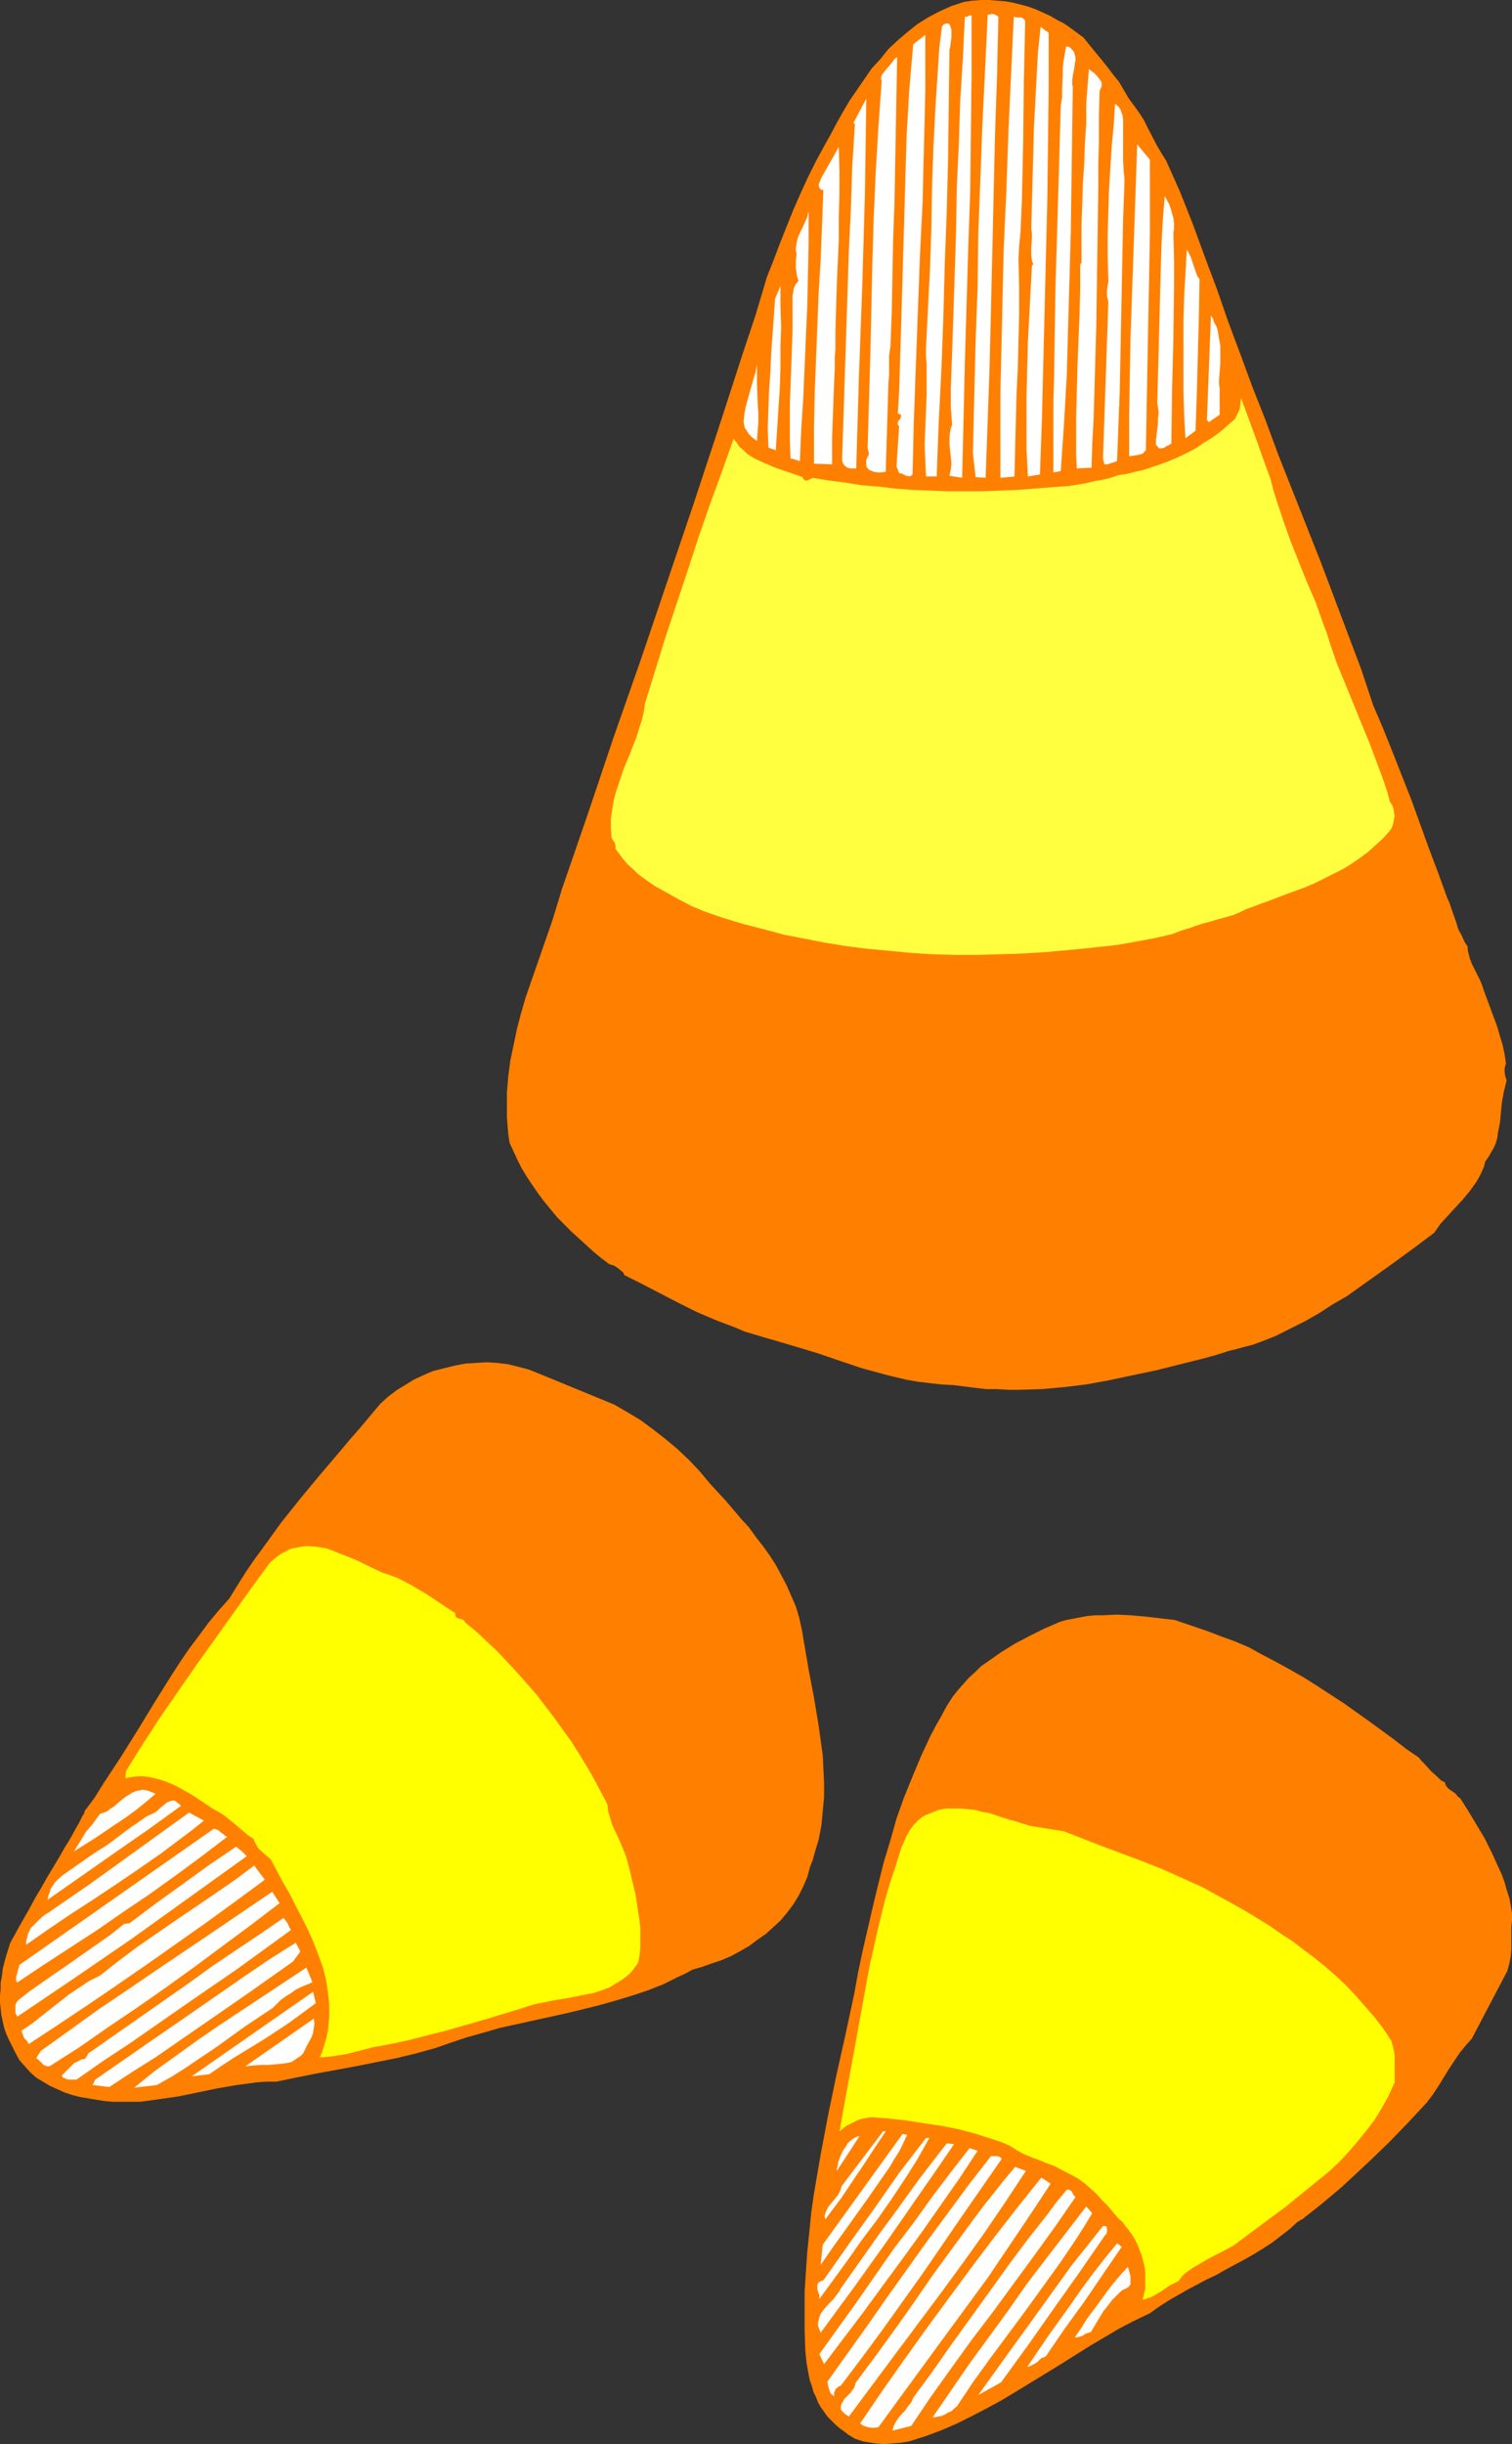 <?xml version="1.0" encoding="UTF-8" standalone="no"?>
<svg
   version="1.0"
   width="96.402mm"
   height="155.711mm"
   id="svg51"
   sodipodi:docname="Candy Corn 2.wmf"
   xmlns:inkscape="http://www.inkscape.org/namespaces/inkscape"
   xmlns:sodipodi="http://sodipodi.sourceforge.net/DTD/sodipodi-0.dtd"
   xmlns="http://www.w3.org/2000/svg"
   xmlns:svg="http://www.w3.org/2000/svg">
  <rect width="100%" height="100%" fill="#333333" stroke="none"/>
  <sodipodi:namedview
     id="namedview51"
     pagecolor="#ffffff"
     bordercolor="#000000"
     borderopacity="0.25"
     inkscape:showpageshadow="2"
     inkscape:pageopacity="0.0"
     inkscape:pagecheckerboard="0"
     inkscape:deskcolor="#d1d1d1"
     inkscape:document-units="mm" />
  <defs
     id="defs1">
    <pattern
       id="WMFhbasepattern"
       patternUnits="userSpaceOnUse"
       width="6"
       height="6"
       x="0"
       y="0" />
  </defs>
  <path
     style="fill:#ff7f00;fill-opacity:1;fill-rule:evenodd;stroke:none"
     d="m 261.106,9.049 1.293,1.616 1.454,1.778 1.454,1.778 1.454,1.778 1.454,1.939 1.454,1.778 1.131,1.939 1.131,1.939 1.293,1.778 1.293,1.778 1.131,1.778 0.969,1.939 2.1,4.04 1.131,1.939 1.131,1.778 3.393,7.595 3.07,7.756 2.908,7.918 2.908,7.756 2.747,7.918 2.908,7.756 2.908,7.918 3.07,7.756 3.232,8.726 3.393,8.564 3.393,8.564 3.393,8.564 3.232,8.564 3.232,8.564 3.232,8.564 2.908,8.726 2.424,5.656 2.262,5.656 4.524,11.473 2.1,5.817 2.1,5.817 2.262,5.979 2.1,5.817 0.646,1.454 0.485,1.454 1.131,3.232 0.485,1.616 0.808,1.454 0.646,1.454 0.808,1.293 v 0.808 l 0.162,0.646 0.323,1.293 0.485,1.293 0.646,1.293 1.293,2.585 0.485,1.131 0.485,1.454 1.616,4.363 1.616,4.363 0.646,2.262 0.646,2.101 0.485,2.262 0.323,2.262 -0.162,0.485 -0.162,0.646 v 0.97 l 0.162,0.97 0.323,0.97 -0.323,1.293 -0.323,1.293 -0.485,2.585 -0.485,5.009 -0.485,2.424 -0.162,1.293 -0.323,1.131 -0.485,1.131 -0.646,1.131 -0.646,1.131 -0.808,1.131 -0.323,1.293 -0.485,1.131 -0.646,1.293 -0.646,1.131 -0.808,1.131 -0.808,1.131 -1.616,1.939 -1.939,2.101 -1.777,1.939 -1.777,1.939 -1.454,2.101 -5.17,3.878 -5.332,3.878 -10.664,7.595 -3.393,1.939 -3.232,2.101 -3.393,1.939 -3.555,1.778 -3.555,1.778 -3.716,1.454 -1.777,0.646 -1.939,0.485 -1.777,0.485 -1.939,0.485 -3.07,0.97 -2.908,0.808 -5.817,1.454 -5.817,1.454 -3.07,0.646 -3.07,0.646 -5.332,1.131 -5.332,0.97 -5.332,0.646 -5.332,0.485 -5.494,0.162 h -2.585 l -2.747,-0.162 h -2.585 l -2.747,-0.323 -2.585,-0.323 -2.585,-0.323 -2.908,-0.162 -2.908,-0.323 -2.747,-0.323 -2.747,-0.485 -2.747,-0.646 -2.585,-0.646 -5.332,-1.454 -5.332,-1.778 -5.17,-1.778 -5.332,-1.616 -5.494,-1.616 -2.262,-0.646 -4.847,-1.454 -2.262,-0.97 -4.686,-1.778 -4.524,-1.939 -4.524,-2.262 -4.363,-2.262 -4.363,-2.262 -4.201,-2.101 -0.162,-0.485 -0.323,-0.323 -0.969,-0.808 -0.969,-0.646 -0.485,-0.162 -0.646,-0.162 -1.939,-1.454 -1.777,-1.454 -1.777,-1.616 -1.777,-1.616 -1.777,-1.616 -1.777,-1.778 -1.777,-1.778 -1.616,-1.939 -1.454,-1.778 -1.454,-1.939 -1.454,-2.101 -1.293,-1.939 -1.293,-2.101 -0.969,-1.939 -0.969,-2.101 -0.969,-2.101 -0.323,-2.101 -0.162,-1.939 -0.162,-2.101 v -1.939 -1.939 -2.101 l 0.323,-3.878 0.485,-3.717 0.808,-3.878 0.808,-3.878 0.969,-3.717 1.131,-3.878 1.293,-3.717 2.585,-7.433 1.293,-3.717 1.293,-3.717 1.131,-3.717 1.131,-3.717 6.301,-18.26 6.14,-18.26 6.463,-18.421 6.301,-18.583 6.301,-18.583 6.14,-18.583 5.978,-18.421 3.07,-9.211 2.747,-9.211 1.616,-4.04 1.454,-3.878 1.616,-4.04 1.616,-4.04 1.777,-4.04 1.777,-3.878 1.939,-3.878 2.1,-3.878 1.454,-2.585 1.454,-2.747 1.454,-2.585 1.616,-2.747 1.777,-2.585 1.777,-2.585 1.777,-2.585 2.1,-2.262 1.939,-2.424 2.262,-2.101 2.262,-1.939 2.424,-1.939 2.585,-1.616 2.747,-1.454 1.454,-0.646 1.454,-0.646 1.454,-0.485 1.454,-0.485 2.1,-0.323 L 236.385,0 h 1.939 l 1.939,0.162 2.1,0.162 1.777,0.323 1.939,0.485 1.777,0.485 1.777,0.646 1.777,0.808 1.777,0.808 1.616,0.97 1.616,0.808 1.616,1.131 z"
     id="path1" />
  <path
     style="fill:#ffffff;fill-opacity:1;fill-rule:evenodd;stroke:none"
     d="m 240.586,4.201 -0.323,14.058 -0.485,14.058 -0.646,27.955 -0.323,13.735 -0.323,13.735 -0.485,13.735 -0.485,13.574 -2.424,-0.162 -0.646,-5.817 0.162,-6.948 0.162,-6.625 0.162,-6.787 0.162,-6.625 0.485,-12.927 0.162,-12.927 0.485,-12.766 0.485,-13.089 0.323,-6.625 0.323,-6.625 0.323,-6.625 0.323,-6.948 0.808,-0.162 h 0.646 l 0.323,0.162 0.323,0.162 0.323,0.162 z"
     id="path2" />
  <path
     style="fill:#ffffff;fill-opacity:1;fill-rule:evenodd;stroke:none"
     d="M 234.123,3.717 V 18.098 l -0.162,14.058 -0.162,13.897 -0.485,13.897 -0.808,27.47 -0.323,13.897 -0.323,13.735 -3.07,-0.485 0.162,-0.808 0.162,-0.646 0.162,-1.616 -0.323,-2.909 -0.162,-1.616 V 105.519 l 0.162,-1.616 0.162,-0.808 0.323,-0.808 -0.162,-2.101 -0.162,-2.101 v -4.363 l 0.162,-4.525 0.162,-4.363 0.323,-9.695 0.323,-9.857 0.323,-10.18 0.162,-10.18 0.485,-10.18 0.323,-10.342 0.646,-10.18 0.485,-10.18 h 0.485 l 0.323,-0.162 0.323,-0.162 z"
     id="path3" />
  <path
     style="fill:#ffffff;fill-opacity:1;fill-rule:evenodd;stroke:none"
     d="m 247.049,5.171 -0.162,7.11 -0.162,7.272 -0.162,14.705 -0.162,7.433 -0.162,7.11 -0.162,3.555 -0.162,3.555 -0.323,3.393 -0.162,3.232 0.162,6.464 v 6.625 l -0.162,6.464 -0.162,6.625 -0.323,6.625 -0.162,6.464 -0.162,6.625 -0.162,6.302 -3.393,0.323 v -6.787 -6.787 -6.787 l 0.162,-6.948 0.323,-13.897 0.323,-14.058 0.646,-14.058 0.485,-14.058 0.646,-13.897 0.646,-13.735 0.646,0.162 h 0.969 0.323 l 0.323,0.323 0.323,0.162 z"
     id="path4" />
  <path
     style="fill:#ffffff;fill-opacity:1;fill-rule:evenodd;stroke:none"
     d="m 228.791,12.281 -0.162,13.089 -0.162,12.766 -0.323,12.766 -0.485,12.766 -0.323,12.604 -0.485,12.766 -0.646,12.766 -0.485,12.927 v 0 h -2.585 l -0.162,-3.878 -0.162,-3.878 0.162,-3.878 0.323,-7.918 v -3.878 -3.717 l -0.162,-1.778 v -1.778 l 0.485,-9.695 0.485,-9.534 0.323,-9.534 0.162,-9.695 0.323,-9.695 0.485,-9.695 0.323,-5.009 0.323,-4.848 0.323,-5.009 0.646,-5.009 0.485,-0.485 0.646,-0.162 h 0.323 l 0.323,0.162 0.162,0.323 0.162,0.485 0.162,0.485 v 0.485 1.293 l -0.162,1.293 -0.162,1.293 -0.162,0.485 z"
     id="path5" />
  <path
     style="fill:#ffffff;fill-opacity:1;fill-rule:evenodd;stroke:none"
     d="M 252.704,7.918 V 21.492 l -0.162,13.25 -0.162,13.25 -0.323,13.089 -0.323,13.25 -0.162,6.464 -0.162,6.625 -0.323,13.412 -0.485,13.412 -2.908,0.485 -0.323,-6.464 v -6.464 -6.464 l 0.162,-6.464 0.162,-6.464 0.323,-6.302 0.323,-6.14 0.162,-2.909 0.162,-3.07 0.323,-0.323 -0.323,-0.97 -0.162,-1.131 v -0.97 -1.131 l 0.162,-2.101 v -1.131 l -0.162,-1.131 0.162,-6.14 0.162,-6.14 0.323,-12.119 0.323,-5.979 0.323,-6.14 0.323,-5.979 0.646,-6.14 z"
     id="path6" />
  <path
     style="fill:#ffffff;fill-opacity:1;fill-rule:evenodd;stroke:none"
     d="m 219.905,114.245 -0.323,0.323 -0.485,0.162 -0.485,-0.162 h -0.323 l -0.808,-0.485 -0.808,-0.162 -0.646,-1.616 0.646,-9.695 -0.323,-0.323 v -0.162 -0.162 -0.323 l 0.162,-0.323 0.323,-0.323 0.162,-0.323 0.162,-0.485 v -0.162 l -0.162,-0.162 -0.323,-0.162 -0.323,-0.162 0.323,-5.333 0.162,-5.333 0.323,-10.827 0.323,-11.15 0.323,-11.15 0.323,-11.311 0.323,-11.311 0.646,-11.311 0.485,-5.656 0.485,-5.494 2.908,-2.262 v 6.787 6.787 l -0.162,6.787 -0.162,6.625 -0.323,13.25 -0.646,13.089 -0.485,12.927 -0.485,13.089 -0.485,13.25 -0.162,6.625 z"
     id="path7" />
  <path
     style="fill:#ffffff;fill-opacity:1;fill-rule:evenodd;stroke:none"
     d="m 258.521,20.845 -0.162,11.796 -0.162,11.635 -0.162,11.635 -0.323,11.473 -0.323,11.473 -0.323,11.473 -0.646,11.473 -0.808,11.635 -1.777,0.323 v -11.311 -5.656 l 0.162,-5.494 0.162,-10.827 0.162,-10.665 0.323,-10.827 0.323,-10.988 0.162,-5.494 0.162,-5.656 0.162,-5.656 0.162,-5.817 0.323,-1.939 V 21.653 l 0.162,-3.555 v -1.616 l 0.162,-1.616 0.323,-1.939 0.323,-1.778 0.808,0.162 0.485,0.485 0.323,0.323 0.323,0.485 0.162,0.646 0.162,0.646 v 0.646 l -0.162,0.646 -0.162,1.454 -0.323,1.454 -0.162,1.454 v 0.646 z"
     id="path8" />
  <path
     style="fill:#ffffff;fill-opacity:1;fill-rule:evenodd;stroke:none"
     d="m 214.573,83.543 -0.162,0.97 -0.162,1.131 v 2.262 2.262 l -0.162,2.262 -0.646,21.168 -1.131,0.162 h -0.969 l -0.808,-0.162 -0.808,-0.323 -0.323,-0.162 -0.162,-0.162 -0.485,-0.646 v -0.485 -0.485 -0.485 l 0.162,-0.485 0.323,-0.646 0.162,-0.485 -0.162,-0.646 -0.162,-0.646 0.323,-11.15 0.323,-11.15 0.485,-21.976 0.323,-10.988 0.485,-10.988 0.646,-10.988 0.808,-11.311 -0.162,-0.323 V 18.745 l 0.162,-0.646 0.485,-0.646 0.485,-0.646 1.131,-1.293 0.485,-0.646 0.485,-0.646 0.646,-0.485 -0.323,17.775 -0.323,17.452 -0.323,8.888 -0.162,8.564 -0.162,8.564 z"
     id="path9" />
  <path
     style="fill:#ffffff;fill-opacity:1;fill-rule:evenodd;stroke:none"
     d="m 264.984,21.976 -0.162,5.979 v 5.979 l -0.162,5.817 v 5.656 l -0.162,11.311 -0.162,10.988 -0.162,10.988 -0.323,11.15 -0.323,11.311 -0.323,5.656 -0.162,5.817 -3.555,0.162 -0.162,-3.232 v -3.232 -6.302 l 0.162,-5.979 0.162,-6.14 0.485,-11.958 0.162,-6.14 V 63.667 l 0.323,-0.323 v -4.686 -4.686 l 0.162,-4.686 0.162,-5.009 0.323,-4.848 0.162,-4.848 0.323,-4.848 v -4.848 l 0.646,-8.241 0.646,0.485 0.646,0.485 0.646,0.646 0.485,0.646 0.485,0.646 0.162,0.323 v 0.485 0.323 l -0.162,0.485 -0.162,0.323 z"
     id="path10" />
  <path
     style="fill:#ffffff;fill-opacity:1;fill-rule:evenodd;stroke:none"
     d="m 206.332,112.791 h -0.808 -0.646 l -0.646,-0.162 -0.485,-0.323 -0.323,-0.323 -0.323,-0.485 -0.162,-0.646 v -0.646 l 0.323,-10.019 0.323,-9.857 0.323,-10.019 0.323,-9.857 0.323,-10.019 0.485,-10.019 0.323,-10.18 0.646,-10.342 -0.323,-0.323 3.07,-5.817 -0.162,11.473 -0.162,11.311 -0.323,11.15 -0.323,11.15 -0.808,21.976 z"
     id="path11" />
  <path
     style="fill:#ffffff;fill-opacity:1;fill-rule:evenodd;stroke:none"
     d="m 270.639,33.126 v 1.293 1.293 2.909 l 0.162,2.909 0.162,1.293 v 1.293 l -0.162,4.363 -0.162,4.363 -0.162,8.403 -0.162,8.403 -0.162,8.241 -0.323,16.321 -0.323,8.403 -0.323,8.403 -0.808,0.323 -0.646,0.162 -0.808,0.323 h -0.808 l -0.323,-1.454 1.293,-37.651 -0.162,-0.646 -0.162,-0.646 v -1.454 l 0.162,-1.293 0.162,-0.808 v -0.646 l -0.162,-5.333 V 56.395 l 0.162,-5.333 0.162,-5.333 0.323,-5.333 0.323,-5.171 0.485,-5.171 0.323,-5.009 0.485,0.323 0.485,0.485 0.323,0.485 0.162,0.485 0.323,0.808 0.162,1.131 v 0.97 2.262 z"
     id="path12" />
  <path
     style="fill:#ffffff;fill-opacity:1;fill-rule:evenodd;stroke:none"
     d="m 201.323,79.826 v 1.293 1.616 1.454 l -0.162,1.616 v 3.07 l -0.162,3.393 -0.485,13.089 v 3.232 3.232 l -4.363,-0.162 v -8.564 l 0.162,-8.241 0.323,-8.241 0.323,-8.08 0.323,-8.08 0.485,-8.08 0.323,-8.241 0.323,-8.403 h -0.485 l -0.162,-0.162 -0.323,-0.323 v -0.162 l -0.162,-0.485 0.162,-0.646 0.485,-1.131 0.323,-0.646 0.323,-0.485 v 0 l 3.555,-6.302 0.162,5.656 v 5.656 l -0.162,5.494 v 5.494 l -0.485,10.988 -0.162,5.494 z"
     id="path13" />
  <path
     style="fill:#ffffff;fill-opacity:1;fill-rule:evenodd;stroke:none"
     d="m 277.102,38.459 v 8.888 8.888 l -0.323,17.29 -0.162,8.564 -0.162,8.726 -0.162,8.726 -0.162,8.888 -0.485,0.485 -0.323,0.323 -0.485,0.162 -0.646,0.162 -1.131,0.162 -0.969,0.162 v -9.534 l 0.162,-9.534 0.162,-9.211 0.323,-9.372 0.646,-18.583 0.323,-9.372 0.323,-9.534 z"
     id="path14" />
  <path
     style="fill:#ffffff;fill-opacity:1;fill-rule:evenodd;stroke:none"
     d="m 192.76,111.013 -2.262,-0.646 -0.162,-4.201 v -4.525 -4.363 l 0.162,-4.363 0.162,-4.363 0.323,-8.888 V 75.14 74.17 73.362 72.393 71.262 l 0.162,-0.97 0.162,-0.97 0.485,-0.97 0.323,-0.323 0.323,-0.485 -0.323,-0.808 -0.162,-0.808 -0.162,-1.454 v -1.616 l 0.162,-1.778 -0.162,-0.646 v -0.646 l 0.162,-1.293 0.323,-1.293 0.485,-1.131 0.646,-1.293 1.131,-2.585 0.323,-1.293 v 7.756 l -0.162,7.433 -0.162,7.433 -0.323,7.433 -0.323,7.433 -0.323,7.433 -0.485,7.595 z"
     id="path15" />
  <path
     style="fill:#ffffff;fill-opacity:1;fill-rule:evenodd;stroke:none"
     d="m 282.758,56.072 0.162,6.464 v 6.302 l -0.162,12.604 -0.323,12.604 -0.162,12.766 -0.808,0.485 -0.485,0.162 -0.323,0.323 -0.646,0.162 h -0.485 -0.323 l -0.162,-0.323 -0.162,-0.162 -0.323,-0.323 v -1.293 l 0.162,-1.293 0.323,-2.585 v -1.293 l 0.162,-1.293 -0.162,-1.293 -0.162,-1.131 0.162,-6.302 0.162,-6.302 0.162,-6.302 0.162,-6.14 0.162,-6.14 0.162,-6.14 0.323,-6.14 0.485,-6.302 1.131,2.101 0.323,0.97 0.323,1.131 0.323,1.131 0.162,1.293 v 1.131 z"
     id="path16" />
  <path
     style="fill:#ffffff;fill-opacity:1;fill-rule:evenodd;stroke:none"
     d="m 289.059,67.222 -0.162,9.211 -0.485,18.098 -0.323,9.211 -2.424,1.778 -0.323,-5.656 -0.162,-5.656 v -5.656 -5.656 -5.656 l 0.162,-5.656 0.323,-5.656 0.323,-5.817 0.485,0.808 0.485,0.97 0.646,1.939 0.646,1.939 0.323,0.808 z"
     id="path17" />
  <path
     style="fill:#ffffff;fill-opacity:1;fill-rule:evenodd;stroke:none"
     d="m 186.943,108.428 -1.777,-0.646 -0.162,-4.686 0.162,-4.686 0.162,-4.363 0.323,-4.525 0.162,-4.201 0.323,-4.363 0.323,-4.525 0.323,-4.525 1.293,-3.07 v 4.848 l 0.162,5.009 -0.162,4.848 v 5.009 l -0.162,5.009 -0.323,4.848 -0.323,5.009 z"
     id="path18" />
  <path
     style="fill:#ffffff;fill-opacity:1;fill-rule:evenodd;stroke:none"
     d="m 293.745,91.622 v 0.808 l 0.162,1.131 v 2.101 2.101 2.101 l -2.585,1.777 -0.485,-0.485 0.485,-12.604 0.485,-12.604 0.485,0.808 0.323,0.97 0.485,0.808 0.323,0.97 0.323,1.939 0.323,1.939 v 2.101 2.101 l -0.162,1.939 z"
     id="path19" />
  <path
     style="fill:#ffffff;fill-opacity:1;fill-rule:evenodd;stroke:none"
     d="m 182.419,106.165 -0.485,-0.323 -0.646,-0.485 -0.485,-0.485 -0.485,-0.485 -0.323,-0.646 -0.485,-0.646 -0.162,-0.646 -0.162,-0.808 0.162,-1.777 0.323,-1.778 0.969,-3.555 0.969,-3.393 0.485,-1.616 0.323,-1.778 v 2.262 2.262 l 0.162,4.686 0.162,2.424 v 2.262 l -0.162,2.262 z"
     id="path20" />
  <path
     style="fill:#ffff3f;fill-opacity:1;fill-rule:evenodd;stroke:none"
     d="m 306.186,115.376 0.646,2.585 0.808,2.585 0.808,2.424 0.808,2.424 1.777,5.009 1.939,4.848 0.969,2.424 0.969,2.424 2.1,4.848 1.777,5.009 0.969,2.585 0.808,2.585 1.616,4.686 1.939,4.686 3.878,9.534 1.939,4.686 1.777,4.686 1.777,4.848 0.808,2.424 0.646,2.424 0.485,0.646 0.323,0.808 0.162,0.97 0.162,0.97 -0.162,0.808 -0.162,0.97 -0.323,0.97 -0.485,0.808 -1.616,1.778 -1.777,1.616 -1.777,1.616 -1.939,1.454 -2.1,1.454 -2.1,1.293 -2.262,1.131 -2.262,1.131 -2.262,1.131 -2.262,0.97 -4.847,1.778 -4.686,1.778 -4.847,1.778 -1.616,0.808 -1.616,0.646 -1.777,0.485 -1.777,0.485 -1.616,0.485 -1.777,0.485 -1.616,0.485 -1.777,0.646 -2.1,0.646 -2.1,0.808 -2.1,0.485 -2.1,0.485 -4.363,0.808 -4.524,0.808 -4.363,0.485 -4.524,0.485 -8.887,0.808 -5.494,0.323 -5.332,0.162 -5.332,0.162 h -5.332 l -5.332,-0.162 -5.17,-0.323 -5.17,-0.485 -5.17,-0.485 -5.17,-0.646 -5.009,-0.808 -5.009,-0.97 -5.009,-0.97 -4.847,-1.293 -5.009,-1.293 -4.847,-1.454 -4.686,-1.616 -3.07,-1.293 -3.07,-1.616 -2.908,-1.616 -2.908,-1.616 -2.747,-1.939 -1.293,-0.97 -1.131,-1.131 -1.293,-1.131 -0.969,-1.131 -0.969,-1.293 -0.969,-1.293 v -0.485 -0.323 l -0.162,-0.646 -0.485,-0.646 -0.323,-0.646 -0.162,-2.262 v -2.262 l 0.323,-2.101 0.323,-2.101 0.485,-1.939 0.646,-1.939 1.293,-3.878 1.616,-3.878 1.454,-3.717 0.646,-2.101 0.646,-1.939 0.485,-2.101 0.323,-2.101 5.009,-16.159 5.332,-15.998 2.585,-7.918 2.747,-7.918 2.908,-7.918 2.747,-7.756 0.808,0.97 0.646,0.97 0.969,0.808 0.808,0.808 0.969,0.646 1.131,0.646 2.1,0.97 2.262,0.97 2.262,0.808 2.424,0.808 2.262,0.808 0.162,0.485 0.323,0.162 0.323,0.162 h 0.323 l 0.646,-0.323 0.646,-0.323 3.878,0.646 3.878,0.485 4.039,0.646 4.039,0.323 4.039,0.485 4.201,0.323 4.201,0.162 4.201,0.162 h 4.201 4.201 l 4.363,-0.162 4.201,-0.162 4.039,-0.323 4.201,-0.323 4.201,-0.323 4.039,-0.646 1.777,-0.485 2.1,-0.323 1.939,-0.485 1.939,-0.646 2.1,-0.323 1.939,-0.485 2.1,-0.485 1.939,-0.646 1.939,-0.646 1.777,-0.646 1.939,-0.808 1.777,-0.808 1.616,-0.808 1.777,-0.97 1.616,-1.131 1.616,-0.97 1.616,-1.131 1.454,-1.131 1.454,-1.293 1.454,-1.293 0.323,-0.646 0.323,-0.646 0.485,-1.131 0.162,-1.293 0.162,-1.293 1.777,4.848 1.777,4.848 1.777,5.009 z"
     id="path21" />
  <path
     style="fill:#ff7f00;fill-opacity:1;fill-rule:evenodd;stroke:none"
     d="m 148.003,338.21 3.07,1.778 3.232,1.939 3.07,2.262 2.908,2.262 2.908,2.424 2.908,2.747 2.585,2.747 2.424,2.909 3.878,4.201 3.555,4.201 1.939,2.101 1.616,2.262 1.777,2.262 1.616,2.262 1.454,2.262 1.293,2.424 1.293,2.424 1.131,2.585 1.131,2.585 0.808,2.747 0.646,2.909 0.485,2.909 1.131,6.625 1.293,6.787 1.131,6.787 0.485,3.555 0.485,3.393 0.162,3.393 0.162,3.393 v 3.393 l -0.323,3.393 -0.323,3.393 -0.646,3.393 -0.485,1.616 -0.485,1.616 -0.485,1.778 -0.646,1.616 -0.646,2.424 -0.969,2.262 -1.131,2.262 -1.293,2.101 -1.454,1.939 -1.616,1.939 -1.777,1.616 -1.777,1.616 -2.1,1.454 -1.939,1.454 -2.262,1.293 -2.1,1.131 -2.262,0.97 -2.424,0.808 -2.262,0.808 -2.262,0.646 -1.777,0.97 -1.777,0.808 -3.555,1.778 -3.716,1.454 -3.878,1.293 -3.716,1.131 -4.039,1.131 -3.878,0.97 -4.039,0.97 -8.079,1.778 -8.079,1.778 -3.878,1.131 -4.039,1.131 -3.878,1.293 -3.716,1.293 -4.686,1.293 -4.686,1.131 -4.847,0.97 -4.847,0.97 -9.695,1.778 -4.847,0.97 -4.686,0.97 h -2.424 l -2.262,0.162 -2.424,0.323 -2.424,0.323 -4.686,0.808 -4.686,0.97 -4.686,0.97 -4.524,0.646 -2.262,0.323 -2.424,0.323 h -2.262 -2.1 -2.1 l -1.939,-0.162 -2.1,-0.323 -1.939,-0.323 -1.939,-0.323 -1.939,-0.485 -1.939,-0.646 -1.777,-0.808 -1.777,-0.808 -1.616,-0.97 L 8.725,500.286 7.271,498.993 5.978,497.539 4.686,496.085 3.716,494.307 2.747,492.368 2.1,491.075 1.454,489.621 0.969,488.167 0.646,486.712 0.323,485.258 0.162,483.642 0,482.188 v -1.616 l 0.162,-1.616 v -1.616 l 0.323,-1.616 0.162,-1.616 0.808,-3.07 0.969,-3.07 0.485,-0.97 0.485,-0.808 1.131,-2.101 1.293,-2.262 1.293,-2.262 1.293,-2.424 1.454,-2.424 1.454,-2.585 1.454,-2.424 1.454,-2.424 1.293,-2.262 1.293,-2.101 0.646,-1.131 0.969,-1.778 0.485,-0.808 0.323,-0.646 0.323,-0.646 0.323,-0.646 0.323,-0.485 0.162,-0.323 v -0.323 l 2.424,-3.232 2.1,-3.393 4.363,-6.625 4.039,-6.464 4.039,-6.625 4.039,-6.464 2.1,-3.232 2.1,-3.07 2.424,-3.232 2.262,-3.07 2.424,-2.909 2.585,-2.909 2.1,-3.393 1.939,-3.07 2.1,-3.07 2.262,-3.07 4.201,-5.817 4.524,-5.656 4.686,-5.656 4.686,-5.494 2.424,-2.909 2.424,-2.747 5.009,-5.979 1.777,-1.616 2.1,-1.616 2.1,-1.293 2.1,-1.293 2.424,-1.131 2.262,-0.97 2.585,-0.646 2.585,-0.646 2.585,-0.485 2.585,-0.162 2.585,-0.162 2.585,0.162 2.585,0.323 2.585,0.646 2.424,0.646 2.424,0.97 z"
     id="path22" />
  <path
     style="fill:#ffff00;fill-opacity:1;fill-rule:evenodd;stroke:none"
     d="m 109.71,388.465 v 0.323 0.162 l 0.162,0.485 0.323,0.162 0.485,0.162 0.485,0.162 h 0.323 l 0.323,0.323 0.323,0.485 2.585,2.101 2.585,2.424 2.424,2.262 2.424,2.585 2.424,2.585 2.262,2.585 2.424,2.747 2.1,2.747 2.1,2.747 2.1,2.909 2.1,2.909 1.939,3.07 1.777,2.909 1.777,3.07 1.616,3.07 1.616,3.07 0.162,1.616 0.485,1.616 0.485,1.616 0.646,1.454 0.808,1.616 1.293,3.07 0.646,1.616 0.808,3.07 1.454,6.14 0.485,3.232 0.485,3.07 0.162,1.616 v 1.616 1.616 1.616 l -0.162,1.616 -0.323,1.778 -0.485,0.808 -0.646,0.808 -0.646,0.808 -0.646,0.646 -1.454,1.131 -1.616,0.97 -1.616,0.97 -1.777,0.646 -1.939,0.646 -1.777,0.323 -4.039,0.808 -3.878,0.646 -4.039,0.808 -1.777,0.485 -1.939,0.646 -9.048,2.747 -4.524,1.293 -4.524,1.293 -4.524,1.131 -4.363,1.131 -4.524,0.97 -4.363,0.808 -3.07,0.808 -3.232,0.808 -3.07,0.485 -3.232,0.323 0.646,-1.616 0.485,-1.616 0.485,-1.616 0.323,-1.616 0.162,-1.616 0.162,-1.616 v -1.454 -1.616 l -0.162,-1.616 -0.162,-1.454 -0.485,-3.07 -0.808,-3.07 -1.131,-3.07 -1.131,-2.909 -1.293,-2.909 -1.454,-2.909 -1.454,-2.747 -1.454,-2.909 -1.616,-2.747 -1.454,-2.747 -1.454,-2.747 -1.293,-1.131 -1.293,-1.131 -0.485,-0.485 -0.808,-1.454 -0.323,-0.808 -1.293,-0.808 -1.131,-0.97 -2.262,-1.939 -2.424,-1.939 -1.293,-0.808 -1.454,-0.808 -4.847,-3.232 -2.585,-1.454 -1.131,-0.646 -1.454,-0.646 -1.131,-0.485 -1.454,-0.485 -1.293,-0.323 -1.454,-0.323 -1.293,-0.162 h -1.454 l -1.454,0.162 -1.454,0.323 0.162,-1.778 4.039,-6.464 4.201,-6.464 4.363,-6.302 4.363,-6.302 4.524,-6.302 4.363,-6.14 4.524,-6.302 4.363,-5.979 0.969,-0.808 0.808,-0.646 0.969,-0.646 0.969,-0.485 0.808,-0.485 0.969,-0.323 0.969,-0.162 0.969,-0.162 0.969,-0.162 h 0.969 l 1.939,0.162 1.939,0.323 1.939,0.646 1.939,0.808 2.1,0.808 1.939,0.808 1.939,0.97 3.716,1.778 1.939,0.646 1.777,0.646 1.939,0.97 1.777,0.97 3.555,2.101 3.393,2.262 z"
     id="path23" />
  <path
     style="fill:#ff7f00;fill-opacity:1;fill-rule:evenodd;stroke:none"
     d="m 290.675,392.666 3.393,1.293 3.555,1.293 3.393,1.454 3.232,1.778 3.393,1.778 3.232,1.778 3.393,1.939 3.07,1.939 6.463,4.201 6.14,4.363 5.978,4.363 2.908,2.262 3.07,2.101 0.646,0.808 0.808,0.808 1.454,1.616 1.616,1.454 0.808,0.808 0.969,0.485 0.162,0.646 0.323,0.485 0.485,0.485 0.485,0.323 1.131,0.808 0.485,0.646 0.646,0.485 1.939,3.07 1.939,3.232 1.939,3.232 1.777,3.555 1.616,3.555 0.808,1.778 0.646,1.778 0.485,1.778 0.646,1.939 0.323,1.778 0.323,1.939 v 1.616 l -0.162,1.778 v 3.555 1.778 l -0.162,1.778 -0.323,1.616 -0.485,1.778 -8.564,16.321 -1.454,1.616 -1.454,1.778 -1.293,1.939 -1.293,1.939 -2.585,4.201 -1.293,1.939 -1.454,1.939 -2.1,2.262 -2.262,2.424 -4.686,4.848 -4.686,4.525 -2.424,2.262 -2.262,2.101 -2.1,1.939 -2.1,1.778 -1.939,1.616 -0.969,0.808 -1.616,1.293 -0.808,0.646 -1.293,0.97 -0.485,0.485 -0.646,0.323 -0.485,0.323 -0.323,0.162 -1.939,1.778 -2.1,1.616 -2.1,1.616 -2.262,1.454 -2.1,1.293 -2.262,1.293 -4.524,2.424 -2.262,1.293 -2.424,1.131 -4.524,2.424 -4.524,2.585 -2.262,1.454 -2.262,1.616 -3.716,1.778 -3.716,1.939 -3.555,2.101 -3.555,2.101 -6.948,4.363 -7.109,4.363 -6.948,4.201 -3.555,1.939 -3.716,1.939 -3.555,1.778 -3.716,1.616 -3.878,1.454 -4.039,1.293 -1.939,0.323 -2.1,0.162 -2.1,0.162 -2.1,-0.162 -1.939,-0.323 -0.969,-0.162 -0.969,-0.323 -0.969,-0.323 -0.808,-0.485 -0.808,-0.485 -0.808,-0.646 -1.131,-0.808 -1.131,-0.97 -0.969,-0.97 -0.969,-0.97 -0.808,-1.131 -0.808,-1.131 -0.646,-1.131 -0.485,-1.293 -0.646,-1.293 -0.323,-1.293 -0.485,-1.293 -0.323,-1.454 -0.485,-2.747 -0.323,-3.07 -0.162,-4.848 v -4.848 -4.686 l 0.323,-4.848 0.323,-4.686 0.485,-4.686 0.485,-4.848 0.646,-4.525 0.808,-4.686 0.808,-4.686 1.777,-9.372 1.939,-9.372 2.1,-9.372 2.262,-10.503 0.969,-5.333 1.131,-5.332 2.424,-10.503 1.293,-5.332 1.293,-5.171 1.616,-5.332 1.454,-5.171 1.777,-5.009 2.1,-5.171 2.1,-5.009 2.262,-4.848 1.293,-2.424 1.293,-2.262 1.293,-2.424 1.454,-2.262 1.293,-1.616 1.293,-1.454 1.293,-1.454 1.454,-1.293 1.454,-1.454 1.616,-1.131 1.616,-1.131 1.616,-1.131 3.393,-2.101 3.393,-1.778 3.555,-1.778 3.716,-1.616 1.616,-0.485 1.777,-0.323 1.616,-0.323 1.777,-0.323 1.777,-0.162 h 1.777 l 3.393,-0.162 3.555,0.162 3.555,0.323 6.948,0.808 z"
     id="path24" />
  <path
     style="fill:#ffffff;fill-opacity:1;fill-rule:evenodd;stroke:none"
     d="m 37.486,431.933 -2.262,1.939 -2.424,1.939 -2.424,1.778 -2.424,1.616 -5.009,3.393 -5.17,3.232 1.454,-2.262 1.454,-2.424 1.777,-2.101 1.616,-2.262 0.969,-0.323 0.808,-0.323 0.808,-0.646 0.808,-0.485 1.454,-1.293 1.454,-1.131 0.808,-0.485 0.808,-0.485 0.808,-0.323 0.808,-0.162 0.808,-0.162 0.969,0.162 0.969,0.323 z"
     id="path25" />
  <path
     style="fill:#ffffff;fill-opacity:1;fill-rule:evenodd;stroke:none"
     d="m 43.625,434.842 -4.039,2.909 -4.039,2.909 -7.917,5.494 -8.079,5.656 -8.079,5.656 0.162,-0.97 0.323,-0.808 0.323,-0.97 0.969,-1.454 0.646,-0.646 1.293,-1.131 1.616,-1.131 1.616,-1.131 1.616,-1.131 1.616,-1.131 1.939,-1.293 2.1,-1.293 3.878,-2.909 1.939,-1.454 1.939,-1.293 1.777,-1.293 2.1,-0.97 0.646,-0.485 0.646,-0.646 0.808,-0.646 0.808,-0.646 0.808,-0.323 0.485,-0.162 h 0.323 l 0.485,0.162 0.323,0.323 0.485,0.323 z"
     id="path26" />
  <path
     style="fill:#ffffff;fill-opacity:1;fill-rule:evenodd;stroke:none"
     d="m 49.119,438.397 -2.585,2.101 -2.585,1.939 -5.17,3.878 -5.332,3.717 -5.494,3.717 -5.332,3.555 -5.494,3.555 -5.494,3.717 -5.332,3.717 v -0.808 l 0.162,-0.646 0.162,-0.646 0.162,-0.646 0.323,-0.646 0.323,-0.646 0.969,-0.97 1.131,-1.131 1.131,-0.97 1.293,-0.808 1.131,-0.808 8.24,-5.656 8.079,-5.817 8.079,-5.817 8.079,-5.817 z"
     id="path27" />
  <path
     style="fill:#ffffff;fill-opacity:1;fill-rule:evenodd;stroke:none"
     d="m 54.774,442.275 -6.14,4.686 -6.14,4.525 -6.301,4.525 -6.463,4.363 -6.301,4.363 -6.463,4.201 -6.463,4.201 -6.301,4.201 -0.323,-0.323 v -0.323 -0.646 l 0.162,-0.485 0.323,-1.293 0.162,-0.485 0.162,-0.646 46.857,-32.803 0.485,0.162 0.485,0.162 0.808,0.646 0.646,0.485 0.323,0.323 z"
     id="path28" />
  <path
     style="fill:#ffff00;fill-opacity:1;fill-rule:evenodd;stroke:none"
     d="m 256.421,440.982 9.533,3.717 9.533,3.555 4.847,1.939 4.686,2.101 4.686,2.101 4.686,2.585 5.817,3.232 5.817,3.555 2.747,1.939 2.747,1.778 2.747,2.101 2.585,1.939 2.585,2.101 2.585,2.262 2.424,2.262 2.262,2.424 2.262,2.585 2.262,2.585 2.1,2.747 1.939,2.909 0.323,1.131 0.323,1.293 0.162,1.293 v 1.293 2.585 1.293 1.131 l -1.454,3.232 -1.616,2.909 -1.777,2.909 -2.1,2.747 -2.1,2.585 -2.1,2.424 -2.262,2.424 -2.424,2.262 -2.585,2.101 -2.585,2.101 -5.17,4.201 -10.664,7.918 -1.939,1.454 -2.1,1.131 -4.039,2.101 -1.939,1.131 -1.939,1.131 -1.777,1.293 -0.808,0.808 -0.646,0.97 -2.262,1.131 -2.1,1.454 -1.131,0.646 -1.131,0.646 -0.969,0.323 -1.131,0.323 0.323,-1.293 0.323,-1.293 v -1.293 -1.293 -1.454 l -0.162,-1.293 -0.323,-1.293 -0.323,-1.293 -0.485,-1.293 -0.485,-1.293 -0.646,-1.293 -0.646,-1.131 -0.808,-1.131 -0.808,-0.97 -0.808,-1.131 -0.969,-0.808 -2.585,-3.07 -1.454,-1.454 -1.293,-1.454 -1.454,-1.293 -1.454,-1.293 -1.616,-1.131 -1.777,-0.97 -1.939,-0.97 -1.777,-0.97 -1.777,-0.646 -1.939,-0.808 -1.777,-0.646 -1.939,-0.808 -1.777,-0.97 -1.777,-1.131 -1.939,-0.808 -1.939,-0.646 -4.039,-1.293 -4.201,-1.131 -4.039,-0.808 -4.363,-0.646 -4.201,-0.646 -4.201,-0.485 -4.201,-0.323 -1.131,0.162 -0.969,0.162 -1.131,0.323 -0.969,0.485 -0.969,0.485 -0.969,0.485 -0.808,0.646 -0.808,0.646 1.454,-8.08 1.454,-7.918 2.908,-15.998 1.454,-7.918 1.777,-7.918 0.969,-4.04 0.969,-3.878 1.131,-3.878 1.293,-3.878 0.969,-3.07 0.485,-1.616 0.646,-1.454 0.646,-1.454 0.808,-1.454 0.969,-1.293 1.293,-1.293 0.646,-0.485 0.808,-0.485 1.616,-0.646 1.616,-0.646 1.777,-0.323 h 1.616 1.777 l 1.777,0.162 1.777,0.162 1.777,0.485 1.777,0.323 3.393,1.131 1.616,0.485 1.777,0.485 0.808,0.323 0.646,0.162 1.616,0.485 z"
     id="path29" />
  <path
     style="fill:#ffffff;fill-opacity:1;fill-rule:evenodd;stroke:none"
     d="m 59.46,446.961 -13.734,9.857 -13.734,9.857 -13.896,9.534 -6.948,4.686 -6.948,4.686 -0.323,-0.485 -0.162,-0.485 v -0.646 -0.485 -0.646 l 0.162,-0.485 0.323,-0.485 0.323,-0.323 2.908,-2.262 3.232,-2.262 6.301,-4.363 3.232,-2.262 3.232,-2.262 3.232,-2.262 3.232,-2.585 v 0 l 1.293,-0.162 6.463,-4.848 6.301,-4.525 6.463,-4.686 6.463,-4.363 0.323,0.162 0.323,0.323 0.646,0.485 0.646,0.646 z"
     id="path30" />
  <path
     style="fill:#ffffff;fill-opacity:1;fill-rule:evenodd;stroke:none"
     d="m 63.822,452.617 -6.786,5.009 -7.109,5.171 -7.109,5.009 -7.109,5.009 -7.271,5.009 -7.109,4.848 -7.271,4.848 -7.109,4.686 -0.485,-0.808 -0.646,-0.646 -0.323,-0.808 -0.162,-0.485 -0.162,-0.485 2.424,-1.616 2.262,-1.778 2.262,-1.778 2.262,-1.778 2.262,-1.778 2.424,-1.616 2.424,-1.616 1.293,-0.646 1.293,-0.646 4.524,-3.555 4.524,-3.393 4.686,-3.232 4.686,-3.232 9.533,-6.464 4.686,-3.232 4.524,-3.393 z"
     id="path31" />
  <path
     style="fill:#ffffff;fill-opacity:1;fill-rule:evenodd;stroke:none"
     d="m 67.377,458.272 -6.786,5.171 -13.734,10.18 -6.948,5.009 -6.948,4.848 -6.948,4.686 -6.948,4.848 -7.109,4.525 h -0.646 l -0.485,-0.162 -0.323,-0.162 -0.323,-0.323 -0.646,-0.646 -0.323,-0.323 -0.485,-0.323 1.131,-1.778 6.786,-4.848 6.948,-5.009 6.948,-4.686 7.109,-4.848 13.896,-9.372 14.057,-9.534 z"
     id="path32" />
  <path
     style="fill:#ffffff;fill-opacity:1;fill-rule:evenodd;stroke:none"
     d="m 70.124,464.736 -6.463,4.686 -6.463,4.686 -12.926,8.888 -12.764,8.888 -6.625,4.363 -6.463,4.525 h -0.969 -0.969 l -0.485,-0.162 -0.323,-0.162 -0.485,-0.162 -0.323,-0.485 0.485,-0.485 0.646,-0.646 1.293,-1.293 0.646,-0.646 0.808,-0.323 0.808,-0.485 0.969,-0.162 0.969,-1.616 v 0.162 l 11.795,-8.241 11.795,-8.241 5.817,-4.201 5.978,-4.04 5.817,-3.878 5.655,-3.878 0.485,0.646 0.485,0.646 0.323,0.808 z"
     id="path33" />
  <path
     style="fill:#ffffff;fill-opacity:1;fill-rule:evenodd;stroke:none"
     d="m 72.386,469.907 -1.777,2.424 -10.987,7.756 -10.987,7.595 -10.987,7.595 -5.655,3.555 -5.655,3.717 -4.039,-0.485 0.646,-1.293 12.118,-8.403 11.957,-8.241 12.118,-8.403 5.978,-4.04 6.14,-3.878 z"
     id="path34" />
  <path
     style="fill:#ffffff;fill-opacity:1;fill-rule:evenodd;stroke:none"
     d="m 75.294,477.34 -2.747,1.131 -1.293,0.646 -1.131,0.808 -1.293,0.808 -1.131,0.808 -0.969,0.97 -0.969,0.97 -3.393,2.262 -3.393,2.262 -6.948,5.009 -3.393,2.262 -3.555,2.424 -3.555,2.262 -3.716,2.101 -5.494,0.646 5.009,-4.04 5.17,-3.717 5.17,-3.717 5.17,-3.555 10.502,-6.948 10.502,-6.948 z"
     id="path35" />
  <path
     style="fill:#ffffff;fill-opacity:1;fill-rule:evenodd;stroke:none"
     d="m 76.102,482.349 -3.07,2.262 -3.07,2.262 -3.393,2.262 -3.232,2.101 -6.625,4.04 -3.232,2.101 -3.07,2.101 -4.201,0.485 29.245,-20.36 z"
     id="path36" />
  <path
     style="fill:#ffffff;fill-opacity:1;fill-rule:evenodd;stroke:none"
     d="m 73.032,494.469 -0.646,0.646 -0.808,0.485 -0.646,0.485 -0.808,0.485 -0.808,0.162 -0.969,0.162 -1.777,0.162 -1.777,0.162 H 62.853 l -1.939,0.162 -1.777,0.162 16.481,-11.473 0.162,1.131 -0.162,1.131 -0.162,1.131 -0.323,0.97 -1.131,2.101 -0.485,0.97 z"
     id="path37" />
  <path
     style="fill:#ffffff;fill-opacity:1;fill-rule:evenodd;stroke:none"
     d="m 213.442,513.213 -3.555,5.333 -1.777,2.747 -1.777,2.585 -3.555,5.333 -1.939,2.585 -1.939,2.585 -0.162,-0.485 v -0.485 l 0.162,-0.485 0.162,-0.485 0.485,-0.97 0.646,-0.808 0.808,-0.97 0.808,-0.97 0.646,-1.131 0.162,-0.485 0.162,-0.646 10.018,-13.25 z"
     id="path38" />
  <path
     style="fill:#ffffff;fill-opacity:1;fill-rule:evenodd;stroke:none"
     d="m 201.647,522.747 v -0.485 l 0.162,-0.485 0.162,-1.131 0.485,-1.293 0.646,-1.454 0.808,-1.131 0.323,-0.646 0.485,-0.485 0.646,-0.485 0.485,-0.323 0.646,-0.323 0.646,-0.162 z"
     id="path39" />
  <path
     style="fill:#ffffff;fill-opacity:1;fill-rule:evenodd;stroke:none"
     d="m 218.612,514.021 -0.969,2.101 -0.969,1.939 -1.131,1.778 -1.131,1.939 -2.585,3.717 -2.585,3.717 -5.655,7.918 -2.908,4.04 -2.908,4.201 0.485,-4.848 19.228,-26.663 z"
     id="path40" />
  <path
     style="fill:#ffffff;fill-opacity:1;fill-rule:evenodd;stroke:none"
     d="m 223.944,514.829 -1.454,2.585 -1.454,2.585 -3.07,4.848 -3.232,4.848 -3.393,4.848 -3.555,4.686 -3.393,4.848 -6.948,9.534 v -0.162 -0.323 -0.485 l -0.323,-0.808 -0.162,-0.646 v -0.646 -0.323 l 0.162,-0.323 0.162,-0.323 0.323,-0.162 0.323,-0.162 0.485,-0.162 6.14,-8.726 6.14,-8.564 5.978,-8.564 3.232,-4.201 3.232,-4.201 z"
     id="path41" />
  <path
     style="fill:#ffffff;fill-opacity:1;fill-rule:evenodd;stroke:none"
     d="m 229.922,516.284 -3.878,5.656 -4.039,5.817 -8.079,11.635 -4.039,5.656 -4.039,5.656 -4.039,5.494 -4.039,5.494 -0.323,-0.808 -0.323,-0.808 v -0.808 l 0.162,-0.646 0.162,-0.646 0.323,-0.808 0.323,-0.485 0.485,-0.646 1.131,-1.293 1.131,-1.131 0.969,-1.293 0.485,-0.646 0.323,-0.646 6.301,-8.888 3.07,-4.363 3.232,-4.363 6.301,-8.726 3.232,-4.201 3.393,-4.363 z"
     id="path42" />
  <path
     style="fill:#ffffff;fill-opacity:1;fill-rule:evenodd;stroke:none"
     d="m 235.577,517.9 -4.363,6.625 -4.524,6.464 -4.524,6.464 -4.686,6.464 -9.371,12.766 -9.533,12.604 -1.131,-2.424 9.048,-12.604 8.887,-12.766 4.686,-6.14 4.524,-6.302 4.524,-5.979 4.524,-5.817 z"
     id="path43" />
  <path
     style="fill:#ffffff;fill-opacity:1;fill-rule:evenodd;stroke:none"
     d="m 241.394,519.839 -9.533,13.735 -9.533,13.897 -4.847,6.787 -4.847,6.787 -5.009,6.787 -5.009,6.625 -0.485,0.162 -0.323,0.323 -0.323,0.162 -0.162,0.323 -0.162,0.323 -0.162,0.323 v 0.485 0.485 l -0.323,-0.323 -0.323,-0.162 -0.323,-0.485 -0.162,-0.485 -0.323,-1.131 -0.162,-0.97 4.847,-6.787 4.847,-6.787 4.847,-6.948 4.847,-6.787 4.847,-6.787 5.009,-6.787 5.009,-6.787 5.17,-6.625 h 0.808 0.646 l 0.646,0.162 0.162,0.162 z"
     id="path44" />
  <path
     style="fill:#ffffff;fill-opacity:1;fill-rule:evenodd;stroke:none"
     d="m 247.211,522.747 -5.009,7.595 -5.17,7.595 -5.332,7.433 -5.332,7.272 -10.987,14.705 -10.826,14.543 -0.485,-0.323 -0.485,-0.323 -0.323,-0.323 -0.485,-0.485 -0.162,-0.485 v -0.485 l 0.162,-0.646 0.162,-0.162 0.162,-0.323 0.323,-0.646 0.485,-0.485 0.485,-0.485 0.646,-0.646 0.323,-0.485 0.485,-0.646 0.162,-0.485 0.162,-0.646 2.262,-3.07 2.424,-3.232 4.686,-6.464 2.424,-3.393 2.262,-3.232 4.686,-6.787 4.847,-6.625 4.847,-6.625 2.424,-3.232 2.585,-3.232 2.424,-3.07 2.585,-3.07 z"
     id="path45" />
  <path
     style="fill:#ffffff;fill-opacity:1;fill-rule:evenodd;stroke:none"
     d="m 253.189,525.817 -5.009,7.595 -5.009,7.433 -5.009,7.433 -5.332,7.272 -10.664,14.543 -10.502,14.382 -1.293,0.162 -1.131,-0.162 -1.131,-0.323 -0.485,-0.323 -0.323,-0.323 5.17,-7.595 5.332,-7.595 5.332,-7.433 5.332,-7.272 5.494,-7.433 5.494,-7.272 5.655,-7.272 5.817,-7.272 z"
     id="path46" />
  <path
     style="fill:#ffffff;fill-opacity:1;fill-rule:evenodd;stroke:none"
     d="m 259.167,529.049 -4.686,6.787 -5.009,6.948 -10.179,13.897 -5.17,6.787 -5.009,6.948 -4.847,6.787 -4.686,6.948 -4.524,1.131 0.162,-0.646 0.162,-0.485 0.485,-0.97 0.646,-0.97 0.808,-0.97 0.808,-0.808 0.646,-0.97 0.808,-0.97 0.485,-1.131 4.524,-6.14 4.524,-6.464 9.21,-12.766 4.524,-6.302 4.686,-6.302 4.847,-6.14 2.262,-3.07 2.424,-2.909 h 0.485 l 0.323,0.162 0.323,0.162 0.162,0.323 0.323,0.646 z"
     id="path47" />
  <path
     style="fill:#ffffff;fill-opacity:1;fill-rule:evenodd;stroke:none"
     d="m 263.207,532.928 -1.777,2.909 -1.939,3.07 -4.039,5.979 -4.201,5.817 -4.201,5.817 -4.201,5.656 -4.201,5.656 -4.201,5.817 -3.878,5.817 -0.646,0.485 -0.646,0.646 -0.808,0.323 -0.808,0.485 -0.646,0.323 -0.969,0.162 -0.646,0.162 h -0.646 l 8.887,-12.927 9.21,-12.604 4.524,-6.464 4.686,-6.14 4.847,-6.302 4.847,-6.302 z"
     id="path48" />
  <path
     style="fill:#ffffff;fill-opacity:1;fill-rule:evenodd;stroke:none"
     d="m 266.277,538.26 -6.14,8.888 -6.301,8.888 -6.14,8.726 -6.463,8.888 -5.494,3.07 3.716,-5.171 3.716,-5.171 7.594,-10.503 3.716,-5.171 3.716,-5.171 3.878,-4.848 3.716,-4.686 h 0.485 l 0.323,0.162 0.162,0.323 v 0.323 0.485 l -0.162,0.646 z"
     id="path49" />
  <path
     style="fill:#ffffff;fill-opacity:1;fill-rule:evenodd;stroke:none"
     d="m 270.316,541.007 -9.048,13.25 -4.686,6.464 -4.524,6.625 -0.646,0.323 -0.485,0.162 -0.969,0.97 -1.131,0.646 -0.646,0.323 -0.646,0.162 5.17,-7.595 5.332,-7.433 2.585,-3.717 2.747,-3.717 2.908,-3.717 2.908,-3.555 z"
     id="path50" />
  <path
     style="fill:#ffffff;fill-opacity:1;fill-rule:evenodd;stroke:none"
     d="m 272.094,550.541 -0.646,0.485 -0.808,0.323 -0.646,0.485 -0.646,0.646 -1.293,1.293 -1.131,1.454 -1.131,1.454 -0.969,1.616 -0.969,1.616 -0.969,1.616 -0.485,0.162 -0.485,0.162 -0.485,0.162 -0.323,0.323 -0.969,0.323 -0.485,0.162 h -0.646 l 1.454,-2.101 1.293,-2.101 3.232,-4.363 1.616,-2.262 1.616,-2.101 1.777,-2.101 1.777,-1.939 0.162,0.485 0.162,0.485 0.323,1.293 v 0.808 0.646 0.485 z"
     id="path51" />
</svg>
